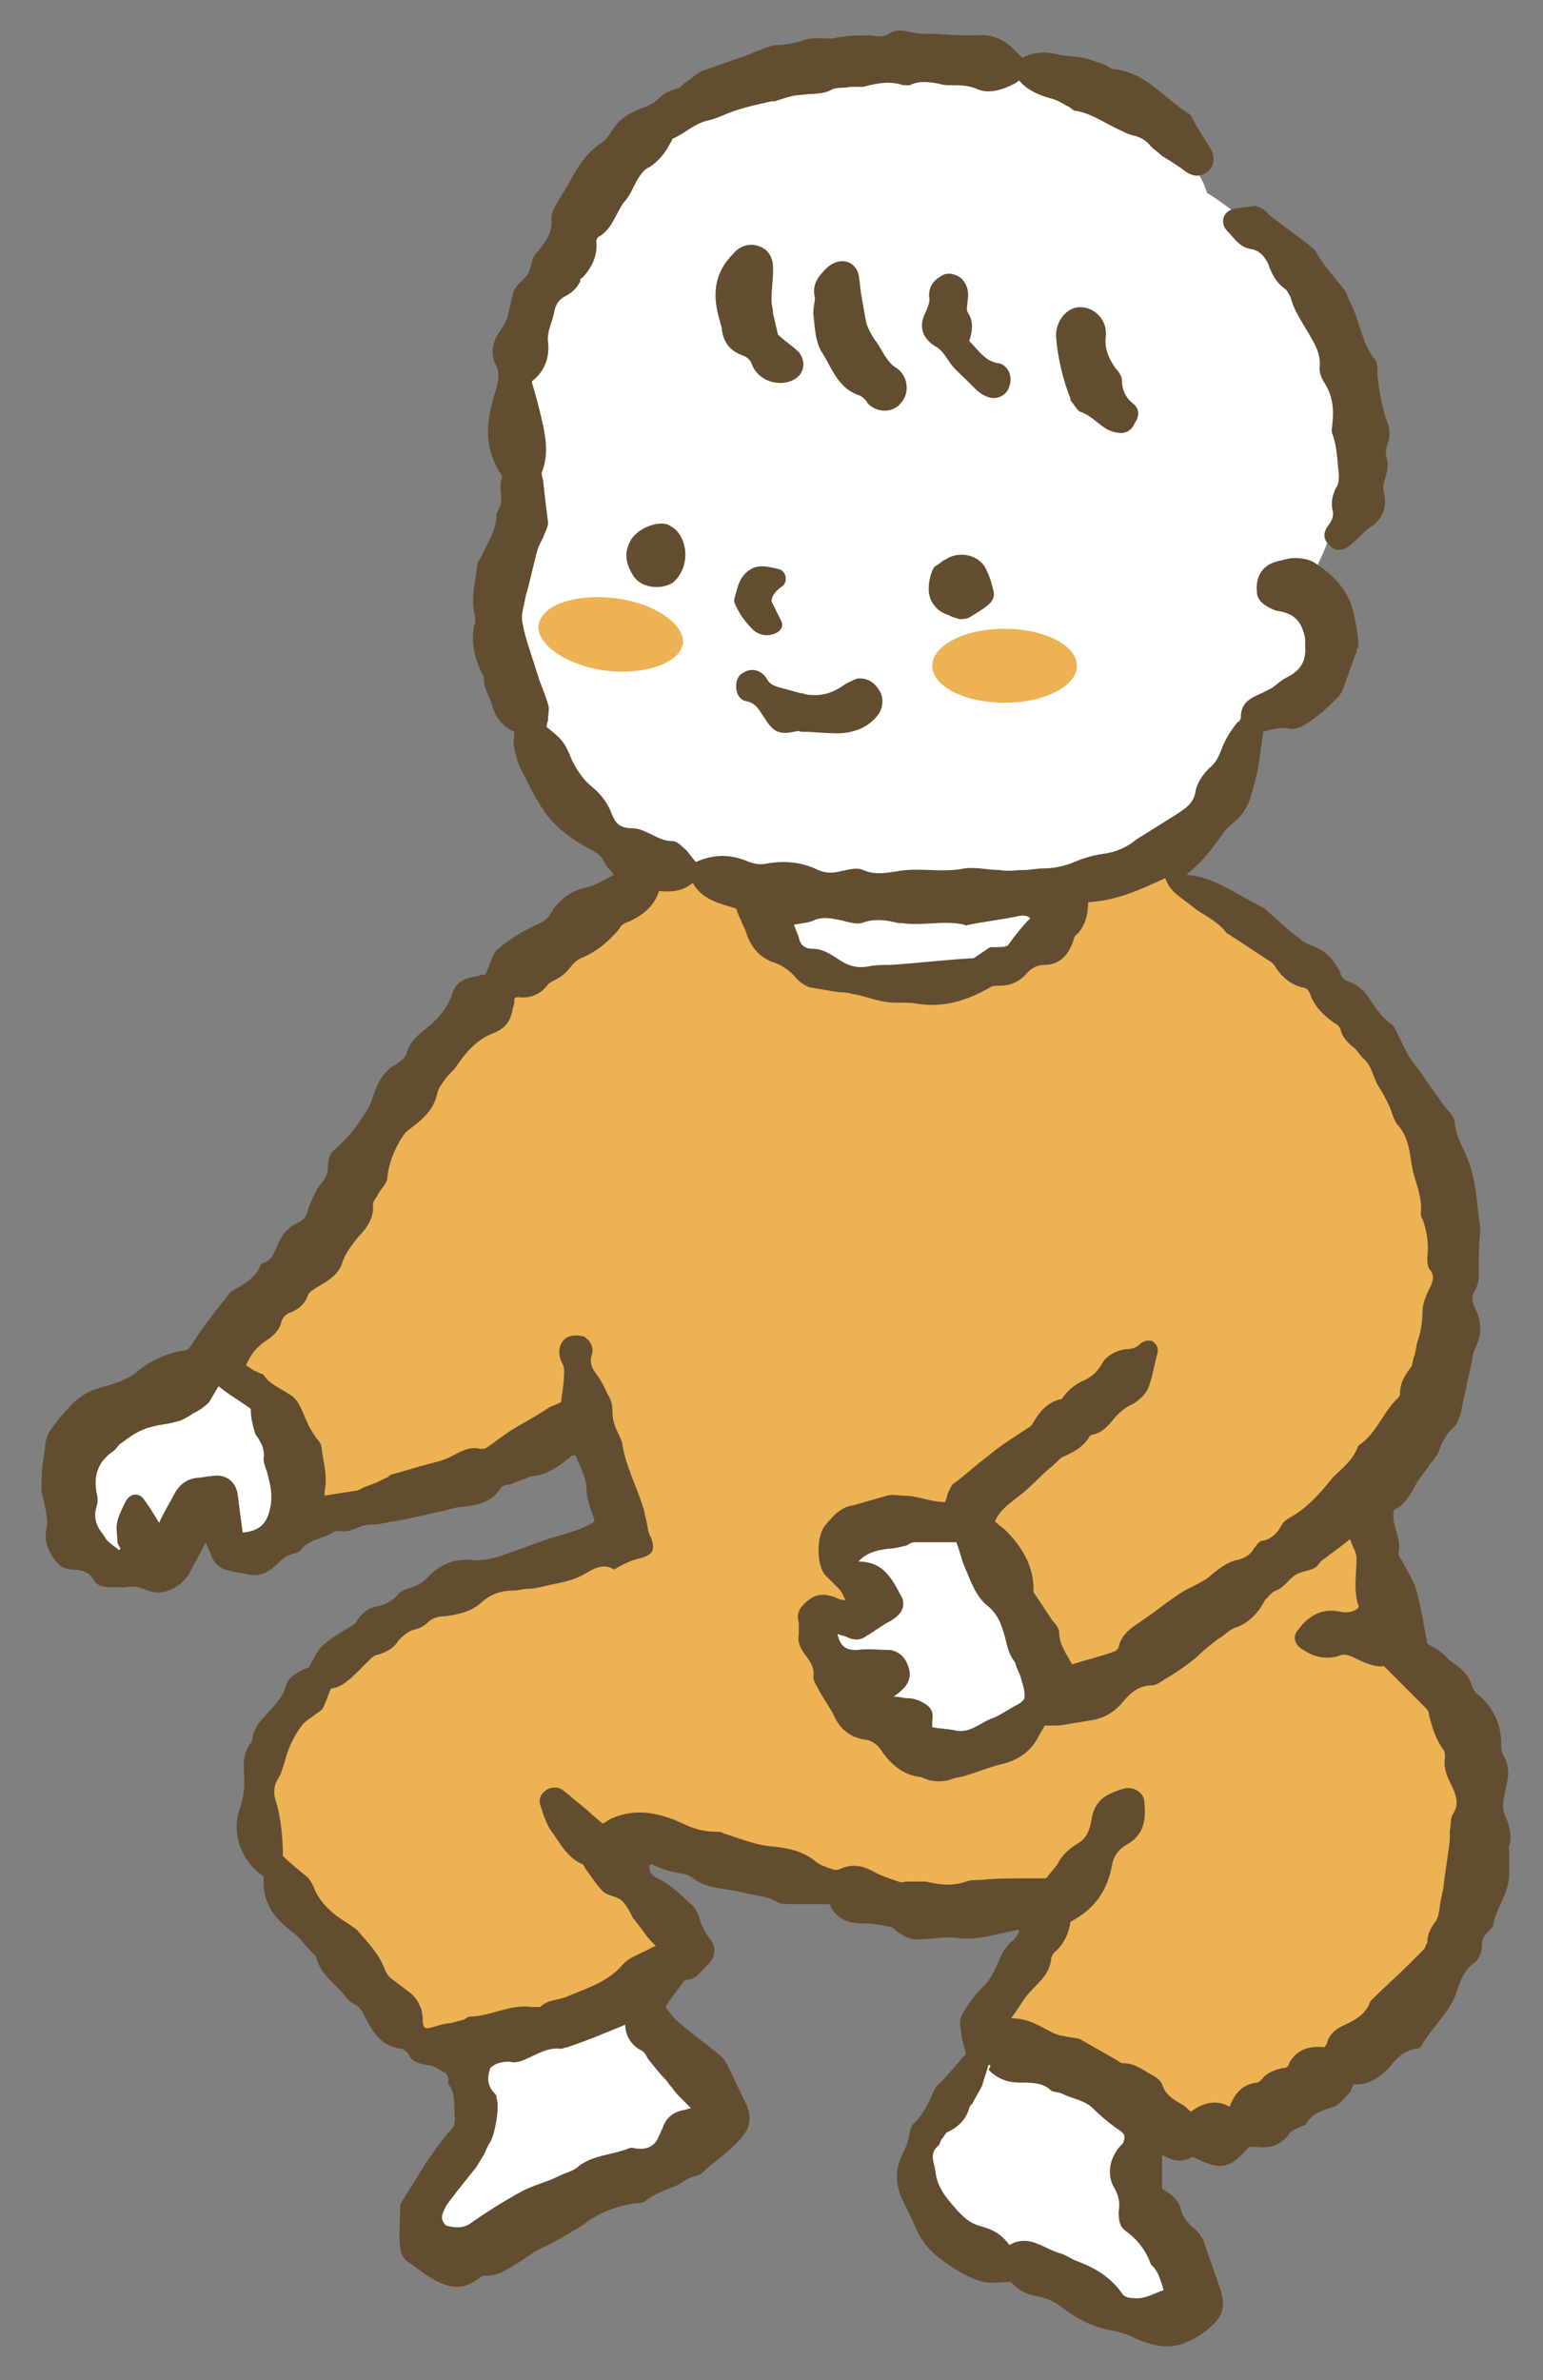 <?xml version="1.0" encoding="utf-8"?>
<!-- Generator: Adobe Illustrator 27.0.0, SVG Export Plug-In . SVG Version: 6.00 Build 0)  -->
<svg version="1.1" id="レイヤー_1" xmlns="http://www.w3.org/2000/svg" xmlns:xlink="http://www.w3.org/1999/xlink" x="0px"
	 y="0px" width="96px" height="148px" viewBox="0 0 96 148" style="enable-background:new 0 0 96 148;" xml:space="preserve">
<rect x="0" y="0" width="96" height="148" fill="#808080" stroke="none"/>
<style type="text/css">
	.st0{display:none;fill:#F4EE95;}
	.st1{fill:#FFFFFF;}
	.st2{fill:#634D30;}
	.st3{fill:#ECB254;}
</style>
<path class="st0" d="M-241.3-131.7c-45.7-33.9-22.1-85.4-22.1-132.2c0-61.7-8.9-118,32.4-144.7c47.2-30.4,119.4-16,200.3-16
	c59.8,0,162.3-9.7,216.8,7.8c86.4,27.7,52.1,110.3,51.8,170.7c-0.2,36.7,3.8,94.3-33.7,118.3c-47.5,30.3-125,13.6-214.5,15.2
	C-109.8-110.8-195.7-97.9-241.3-131.7z"/>
<g>
	<g>
		<path class="st1" d="M75.1,12c0,0,5.1,3,8.3,8.8c3.2,5.8-1.8,15.1-1.8,15.1s1,7.1-3.5,8.4c0,0,2.5,10-23.8,12.1
			c-26.3,2.1-21.8-25.3-21.8-25.3s-1.5-4.3,0.1-5.6c0,0-1.8-19.2,22.3-21.3C72.7,2.8,75.1,12,75.1,12z"/>
		<path class="st2" d="M73.8,54.4c1-0.8,1.7-1.7,2.3-2.6c0.2-0.3,0.5-0.5,0.7-0.7c0.5-0.4,0.8-0.9,1-1.5c0.2-0.7,0.4-1.4,0.5-2
			c0.1-0.7,0.2-1.4,0.3-2.1c0.4-0.1,0.9-0.3,1.6-0.2c0.3,0.1,0.8-0.1,1.1-0.3c0.6-0.4,1.2-0.9,1.7-1.4c0.2-0.2,0.4-0.4,0.5-0.6
			c0.3-0.8,0.6-1.7,0.9-2.5c0-0.1,0-0.2,0.1-0.2c0.1-0.5-0.3-2.6-0.6-3.1c-0.5-1-1.2-1.6-2.1-2.2c-0.3-0.2-0.8-0.3-1.2-0.3
			c-0.4,0-0.7,0.1-1.1,0.2c-0.9,0.2-1.4,0.9-1.3,1.9c0,0.5,0.4,0.8,0.8,1c0.2,0.1,0.4,0.2,0.6,0.2c1,0.2,1.4,0.7,1.6,1.7
			c0,0.1,0,0.3,0,0.4c0.1,1-0.3,1.6-1.1,2c-0.4,0.2-0.7,0.5-1,0.7c-0.2,0.1-0.4,0.2-0.6,0.3c-0.7,0.3-1.3,0.6-1.3,1.5
			c0,0.1-0.1,0.3-0.2,0.3c-0.4,0.5-0.8,1.1-1,1.7c-0.2,0.5-0.4,0.9-0.8,1.2c-0.4,0.4-0.7,0.9-0.8,1.3c-0.1,0.9-0.7,1.2-1.3,1.6
			c-0.8,0.5-1.6,1-2.4,1.5c-0.6,0.5-1.3,0.8-2.1,0.9c-0.7,0.1-1.3,0.3-2,0.6c-0.6,0.2-1.1,0.3-1.7,0.3c-0.4,0-0.8,0.1-1.2,0.1
			c-0.5,0-1,0.1-1.5,0c-0.7,0-1.5-0.2-2.2-0.1c-1.4,0.3-2.9-0.1-4.3,0.2c-0.7,0.1-1.3,0.2-2-0.1c-0.4-0.2-1,0-1.5,0.1
			c-0.5,0.1-0.8,0.1-1.3-0.1c-1-0.5-2.1-0.6-3.2-0.4c-0.4,0.1-0.8,0-1.1-0.1c-1.1-0.5-2.2-0.5-3.3,0c-0.3-0.3-0.5-0.7-0.8-0.9
			c-0.2-0.2-0.4-0.4-0.7-0.4c-0.9,0-1.6-0.8-2.5-0.8c-0.7,0-1-0.3-1.2-0.8c-0.3-0.8-0.7-1.3-1.3-1.8c-0.5-0.4-0.9-1-1.2-1.6
			c-0.5-1.2-0.6-1.3-1.6-2.1c0-0.2,0.1-0.3,0.1-0.5c0-0.3,0.1-0.6,0-0.9c-0.2-0.7-0.5-1.3-0.7-2c-0.3-1-0.7-2-0.9-3.1
			c-0.1-0.5,0.1-1,0.2-1.6c0.3-1,0.5-2.1,0.8-3.1c0.1-0.2,0.2-0.4,0.3-0.6c0.1-0.3,0.3-0.6,0.3-0.9c-0.1-0.8-0.2-1.6-0.3-2.5
			c0-0.2-0.1-0.4-0.1-0.6c0.4-1,0.3-1.9,0.1-2.9c-0.2-0.9-0.4-1.7-0.7-2.7c0,0,0,0,0-0.1c0.8-0.6,1.1-1.5,1-2.4
			c-0.1-0.7,0.3-1.3,0.4-2c0.1-0.4,0.3-0.7,0.7-0.9c0.4-0.2,0.7-0.5,0.9-0.9c0-0.1,0-0.2,0.1-0.2c0.6-0.6,1-1.4,0.9-2.3
			c0-0.1,0.1-0.3,0.2-0.3c0.8-0.5,1-1.4,1.5-2.1c0.4-0.4,0.6-1,0.9-1.5c0.2-0.3,0.4-0.6,0.7-0.7c0.6-0.4,1-0.9,1.3-1.5
			c0.1-0.1,0.1-0.3,0.2-0.3c0.7-0.3,1.3-0.9,2.1-1.1c0.5-0.1,0.9-0.3,1.4-0.5c0.8-0.3,1.7-0.5,2.6-0.7c0.1,0,0.2,0,0.2,0
			c0.6-0.2,1.2-0.4,1.7-0.4c0.6-0.1,1.2,0,1.8-0.3c0.3-0.2,0.8-0.1,1.2-0.2c0.3,0,0.5,0,0.8,0c0.8-0.2,1.6-0.4,2.5-0.1
			c0.1,0,0.3,0,0.4,0c0.6-0.3,1.2-0.2,1.8-0.1c0.3,0.1,0.5,0.1,0.8,0.1c0.5,0,1,0,1.5,0.2c0.6,0.3,1.3,0.2,2-0.1
			c0.2-0.1,0.5-0.2,0.7-0.4c0.5,0.6,1.2,0.9,1.9,1.1c0.5,0.1,0.9,0.4,1.3,0.6c0.1,0.1,0.2,0.2,0.4,0.2c1,0.2,1.8,0.8,2.7,1.2
			c0.2,0.1,0.4,0.2,0.7,0.3c0.5,0.1,0.9,0.3,1.2,0.7c0.2,0.2,0.5,0.4,0.7,0.6c0.5,0.3,1,0.6,1.5,1c0.5,0.3,0.9,0.3,1.3,0
			c0.4-0.3,0.5-0.8,0.3-1.3c-0.4-0.7-0.9-1.4-1.3-2.2c0,0,0,0-0.1-0.1c-1.6-1-2.7-2.6-4.7-2.8c-0.2,0-0.4-0.2-0.6-0.3
			c-0.4-0.1-0.8-0.3-1.3-0.4c-0.5-0.1-1-0.1-1.5-0.2c-0.8-0.2-1.5-0.2-2.3,0.2c-0.2-0.2-0.4-0.4-0.6-0.6c-0.6-0.6-1.4-0.9-2.3-0.8
			c-0.2,0-0.5,0-0.7,0c-0.7,0-1.5-0.1-2.2-0.1c-0.4,0-0.7,0-1.1-0.1c-0.5-0.1-0.9-0.2-1.4,0.1c-0.3,0.2-0.7,0.2-1.1,0.1
			c-0.6,0-1.3,0-1.9,0.1c-0.2,0-0.4,0.1-0.5,0.1c-0.6,0-1.2-0.1-1.8,0.1c-0.6,0.2-1.1,0.3-1.7,0.3c-0.3,0-0.7,0.2-1,0.3
			c-0.3,0.1-0.7,0.3-1,0.4c-0.9,0.3-1.7,0.6-2.6,0.9c-0.4,0.2-0.7,0.5-1,0.7c-0.2,0.1-0.3,0.3-0.5,0.4c-0.5,0.1-0.9,0.3-1.3,0.7
			c-0.2,0.2-0.6,0.4-0.9,0.5c-0.8,0.3-1.5,0.7-1.9,1.4c-0.2,0.3-0.4,0.6-0.7,0.8c-0.9,0.6-1.4,1.4-1.9,2.3c-0.3,0.6-0.7,1.1-1,1.7
			c-0.1,0.2-0.2,0.5-0.2,0.7c0.1,0.9-0.4,1.5-0.9,2.1c-0.4,0.4-0.3,1-0.6,1.4c-0.3,0.4-0.8,0.7-0.9,1.2c-0.1,0.4-0.2,0.9-0.3,1.3
			c-0.1,0.4-0.3,0.7-0.5,1c-0.5,0.7-0.6,1.5-0.2,2.2c0.2,0.5,0.1,0.8,0,1.3c-0.6,1.8-0.9,3.5,0.2,5.3c0.1,0.1,0.2,0.3,0.1,0.4
			c-0.2,0.6,0.2,1.3-0.2,1.9c0,0.1-0.1,0.2-0.1,0.2c0,1.1-0.6,1.9-1,2.8c-0.1,0.1-0.2,0.3-0.2,0.4c-0.1,1-0.4,2-0.2,3
			c0.1,0.3,0.1,0.6,0,0.8c-0.2,1,0,1.9,0.4,2.8c0.1,0.2,0.2,0.3,0.2,0.5c0,0.6,0.3,1,0.5,1.6c0.2,0.8,0.7,1.4,1.4,1.7
			c0,0.4-0.1,0.7,0,1c0.1,0.6,0.3,1.2,0.6,1.7c0.4,0.8,0.8,1.6,1.3,2.3c0.7,1,1.7,1.7,2.8,2.3c0.4,0.2,0.7,0.4,0.9,0.8
			c0.1,0.3,0.4,0.5,0.6,0.8c-0.6,0.3-1.2,0.7-1.8,0.8c-0.9,0.2-1.7,0.8-2.2,1.7c-0.2,0.3-0.4,0.4-0.8,0.6c-0.9,0.4-1.7,0.9-2.4,1.5
			c-0.4,0.3-0.5,1-0.8,1.6c-0.1,0-0.3,0-0.5,0.1c-0.8,0.1-1.4,0.4-1.6,1.2c-0.3,0.8-0.8,1.4-1.4,1.9c-0.6,0.5-1.2,0.9-1.4,1.7
			c-0.1,0.3-0.4,0.5-0.7,0.7c-0.9,0.5-1.2,1.4-1.5,2.3c-0.1,0.3-0.3,0.6-0.5,0.9c-0.5,0.8-1.1,1.5-1.8,2.1c-0.3,0.2-0.4,0.7-0.4,1.1
			c0,0.5-0.2,0.7-0.5,1.1c-0.3,0.4-0.5,0.9-0.7,1.4c-0.1,0.5-0.3,0.8-0.8,1c-0.6,0.3-1,0.9-1.2,1.5c-0.2,0.4-0.3,0.7-0.7,0.9
			c-0.1,0-0.3,0.1-0.3,0.2c-0.3,0.8-1.1,1.2-1.8,1.6c0,0-0.1,0.1-0.1,0.1c-0.8,1-1.6,2-2.3,3.1c-0.2,0.3-0.3,0.5-0.7,0.5
			c-1.1,0.2-2.1,0.7-2.9,1.4c-0.7,0.5-1.5,0.7-2.2,0.9c-0.7,0.2-1.2,0.5-1.7,1c-0.5,0.5-1,1.1-1.4,1.7c-0.2,0.3-0.3,0.7-0.3,1.1
			c-0.1,0.6-0.2,1.1-0.2,1.7c0,0.5-0.1,0.9,0.1,1.4C2.9,94.2,3,94.6,2.9,95c-0.2,0.8,0.1,1.5,0.6,2.1c0.2,0.3,0.6,0.5,1,0.5
			c0.5,0,1,0.1,1.3,0.6c0.2,0.4,0.6,0.5,1.1,0.5c0.3,0,0.6,0,0.9,0c0.5-0.1,0.9,0,1.4,0.2c0.9,0.4,2.1-0.2,2.6-1.1
			c0.3-0.6,0.6-1.1,1-1.9c0.1,0.3,0.2,0.5,0.3,0.7c0.2,0.7,0.7,1,1.3,1.1c0.3,0.1,0.7,0.1,1,0.2c0.8,0.2,1.4-0.2,1.9-0.7
			c0.3-0.3,0.6-0.5,1-0.6c0.1,0,0.3-0.1,0.4-0.2c0.5-0.7,1.4-0.7,2-1.1c0.1-0.1,0.3-0.1,0.4-0.1c0.5,0.1,0.9-0.1,1.4-0.3
			c0.3-0.1,0.6-0.1,0.9-0.1c0.2,0,0.4-0.1,0.6-0.1c0.3-0.1,0.7-0.1,1-0.2c0,0,0.1,0,0.1,0c0.9-0.2,1.8-0.4,2.7-0.6
			c0.3-0.1,0.7-0.2,1-0.2c0.9-0.1,1.8-0.3,2.3-1.1c0.1-0.2,0.4-0.3,0.7-0.3c0.4-0.2,0.8-0.3,1.2-0.5c0,0,0,0,0.1,0
			c1-0.1,1.8-0.7,2.5-1.3c0,0,0.1,0,0.2,0c0.3,0.7,0.7,1.4,0.7,2.2c0,0.6,0.3,1.2,0.5,1.9c-0.9,0.6-2,0.8-2.9,1.1
			c-0.9,0.3-1.9,0.7-2.8,1c-0.6,0.2-1.3,0.4-2,0.3c-1-0.1-2,0.3-2.7,1.1c-0.3,0.3-0.6,0.5-1,0.6c-0.3,0.1-0.6,0.2-0.8,0.4
			c-0.4,0.5-0.9,0.7-1.4,0.8c-0.5,0.1-0.9,0.4-1.2,0.9c-0.1,0.2-0.3,0.3-0.5,0.4c-0.6,0.4-1.2,0.7-1.7,1.2c-0.3,0.3-0.5,0.8-0.8,1.3
			c-0.1,0-0.3,0.1-0.5,0.2c-0.4,0.2-0.8,0.5-0.9,0.9c-0.2,0.8-0.8,1.3-1.3,1.9c-0.4,0.4-0.7,0.8-0.8,1.4c0,0.1,0,0.2-0.1,0.3
			c-0.6,0.7-0.4,1.6-0.4,2.4c0,0.6-0.1,1.2-0.3,1.7c-0.5,1.5,0.1,3.2,1.4,4.1c0,0,0.1,0.1,0.1,0.1c-0.1,1.4,0.5,2.4,1.5,3.2
			c0.2,0.2,0.4,0.3,0.6,0.5c0.3,0.3,0.6,0.7,0.9,1c0.1,0.1,0.3,0.2,0.3,0.4c0.3,1.1,1.3,1.6,1.9,2.5c0.1,0.1,0.2,0.2,0.4,0.3
			c0.4,0.2,0.5,0.4,0.7,0.8c0.5,1,1.1,1.9,2.3,2c0.1,0,0.3,0.2,0.4,0.3c0.2,0.5,0.6,0.6,1.1,0.7c0.4,0,0.7,0.2,1,0.4
			c0.3,0.1,0.4,0.3,0.4,0.6c0,0.1,0,0.2,0,0.2c0.5,0.6,0.3,1.4,0.4,2.1c0,0.3,0,0.5-0.3,0.8c-0.3,0.3-0.5,0.6-0.8,1
			c-0.2,0.3-0.5,0.7-0.7,1c-0.5,0.8-1,1.6-1.5,2.4c0,0.1-0.1,0.1-0.1,0.2c0,0.9-0.1,1.8,0,2.7c0,0.3,0.2,0.6,0.4,0.8
			c0.8,0.5,1.5,1.2,2.5,1.5c0.7,0.2,1.2,0.1,1.8-0.3c0.2-0.1,0.4-0.3,0.5-0.3c0.9,0.1,1.6-0.5,2.3-0.9c0.3-0.2,0.6-0.4,0.9-0.6
			c0.8-0.4,1.6-0.8,2.4-1.3c0.2-0.1,0.3-0.2,0.5-0.3c1-0.8,2.1-1.2,3.3-1.4c0.2,0,0.5,0,0.6-0.1c0.6-0.5,1.3-0.7,2-1
			c0.4-0.2,0.7-0.5,1.2-0.6c0.1,0,0.2-0.1,0.3-0.1c0.9-0.9,2-1.5,2.7-2.5c0.4-0.5,0.4-1.1,0.2-1.7c-0.4-0.8-0.8-1.7-1.2-2.5
			c-0.1-0.2-0.2-0.4-0.4-0.6c-0.8-0.7-1.7-1.3-2.5-2c-0.4-0.3-0.7-0.7-1-1.1c0.3-0.5,0.7-1,1-1.4c0.1-0.1,0.2-0.3,0.3-0.3
			c0.6,0,0.9-0.5,1.3-0.9c0.5-0.4,0.6-1.1,0.2-1.6c-0.3-0.4-0.6-0.9-0.7-1.4c-0.1-0.2-0.2-0.5-0.4-0.7c-0.7-0.6-1.3-1.3-2.2-1.7
			c-0.4-0.2-0.5-0.4-0.5-0.8c0.1,0,0.1-0.1,0.1-0.1c0.6,0.3,1.2,0.5,1.9,0.6c0.2,0,0.4,0.1,0.6,0.2c0.9,0.8,2.2,0.7,3.3,1
			c0.7,0.2,1.5,0.2,2.1,0.6c0.2,0.1,0.5,0.1,0.8,0.1c0.8,0,1.6,0,2.4,0c0.4,0.9,1.1,1.2,2.1,1.2c0.5,0,1.1,0.1,1.6,0.2
			c0.2,0,0.4,0.2,0.5,0.3c0.4,0.3,0.8,0.5,1.3,0.5c0.8,0,1.6-0.2,2.4-0.1c1.4,0.2,2.6-0.3,3.9-0.5c0,0.3-0.2,0.4-0.3,0.6
			c-0.4,0.3-0.7,0.7-0.9,1.2c-0.3,0.7-0.6,1.4-1.2,1.9c-0.4,0.4-0.8,1-1.1,1.5c-0.2,0.3-0.2,0.7-0.1,1.1c0,0.5,0.2,0.9,0.3,1.4
			c-0.6,0.7-1.1,1.3-1.7,1.9c-0.1,0.1-0.2,0.2-0.3,0.4c-0.3,0.7-0.6,1.4-1.2,2c-0.3,0.2-0.3,0.7-0.4,1.1c-0.2,0.7-0.7,1.3-0.7,2.2
			c0,0.5,0.1,0.9,0.3,1.4c0.3,0.6,0.6,1.2,0.9,1.9c0.3,0.7,0.8,1.3,1.3,1.7c0.9,0.7,1.8,1.3,2.9,1.6c0.5,0.1,1.1,0,1.7,0
			c0.4,0.5,1,0.8,1.7,0.9c0.5,0.1,1,0.3,1.5,0.7c0.9,0.7,1.9,1.2,3,1.4c0.5,0.1,0.9,0.2,1.3,0.4c0.9,0.4,1.9,0.8,3,0.5
			c0.9-0.3,1.7-0.8,2.3-1.5c0.6-0.7,0.4-1.5,0.1-2.3c-0.3-0.9-0.6-1.7-0.9-2.6c-0.1-0.3-0.4-0.7-0.7-0.9c-0.3-0.3-0.6-0.6-0.7-1
			c-0.1-0.7-0.7-1.1-1.2-1.4c0-0.7,0-1.3,0-2.1c0.7,0.4,1.3,0.5,1.9,0.1c1.7,0.9,2.3,0.8,3.5-0.6c0.2,0,0.3,0,0.5,0
			c0.8,0.1,1.5-0.1,2-0.8c0.1-0.2,0.4-0.3,0.6-0.4c0.2-0.1,0.4-0.1,0.5-0.3c0.4-0.6,1-0.8,1.7-1c0.3-0.1,0.6-0.5,0.9-0.8
			c0.2-0.2,0.2-0.4,0.3-0.6c0.9,0.1,1.6-0.4,2.2-1c0.4-0.5,0.9-1.1,1.7-1.2c0.2,0,0.4-0.2,0.4-0.3c0.6-1,1.5-1.8,2-2.9
			c0.3-0.8,0.5-1.7,1.3-2.2c0.2-0.2,0.4-0.6,0.4-1c0-0.4,0.1-0.6,0.4-0.9c0.1-0.1,0.3-0.3,0.3-0.4c0.2-1.1,1-2,1-3.2
			c0-0.5,0-0.9,0-1.4c0-0.1-0.1-0.2,0-0.3c0.2-0.7,0-1.3-0.3-2c-0.2-0.5,0-1.1,0.1-1.7c0.2-0.7,0.2-1.4-0.2-2
			c-0.1-0.2-0.1-0.5-0.1-0.7c0-1.2-0.5-2.2-1.4-3c-0.2-0.1-0.3-0.3-0.4-0.5c-0.2-0.7-0.6-1.1-1.2-1.5c-0.3-0.2-0.5-0.5-0.8-0.7
			c-0.2-0.2-0.5-0.3-0.8-0.5c-0.2-1.1-0.4-2.3-0.7-3.4c-0.2-0.6-0.6-1.2-0.9-1.8c-0.1-0.1-0.2-0.3-0.2-0.4c0.2-0.7-0.2-1.4-0.3-2.1
			c0-0.3-0.1-0.6,0.2-0.7c0.5-0.3,0.8-0.8,1.1-1.3c0.2-0.5,0.7-1,1-1.5c0.2-0.2,0.4-0.5,0.5-0.7c0.2-0.6,0.5-1.2,1-1.6
			c0.2-0.2,0.3-0.6,0.4-0.9c0.1-0.5,0.2-1,0.3-1.4c0.1-0.6,0.3-1.3,0.4-1.9c0-0.2,0.1-0.5,0.2-0.7c0.4-0.8,0.4-1.6,0-2.4
			c-0.2-0.4-0.3-0.8,0-1.2c0.1-0.2,0.2-0.5,0.2-0.8c0-1,0-1.9,0.1-2.9c0-0.1,0-0.1,0-0.2c-0.2-1.1-0.2-2.2-0.5-3.3
			c-0.2-1.1-1-2.1-1.1-3.2c0-0.4-0.4-0.7-0.7-1.1c-0.4-0.6-0.8-1.1-1.2-1.7c-0.3-0.5-0.7-0.9-1-1.4c-0.2-0.4-0.4-0.8-0.6-1.2
			c-0.1-0.2-0.2-0.5-0.4-0.7c-0.6-0.4-1-1-1.4-1.6c-0.3-0.5-0.8-0.9-1.4-1.1c-0.2-0.1-0.4-0.3-0.4-0.5c-0.4-0.8-0.9-1.4-1.8-1.7
			c-0.2-0.1-0.5-0.2-0.7-0.4c-0.7-0.5-1.3-1.1-2-1.7c-0.1-0.1-0.2-0.2-0.2-0.2C76.7,55.5,75.5,54.5,73.8,54.4z"/>
		<path class="st2" d="M78.1,12.8c-0.6,0.1-1,0.1-1.4,0.2c-0.6,0.2-0.8,0.8-0.4,1.3c0.5,0.5,0.8,1.1,1.6,1.2c0.5,0.1,0.8,0.5,1,0.9
			c0.2,0.6,0.5,1.2,1.1,1.6c0.1,0.1,0.2,0.3,0.3,0.5c0.2,0.8,0.7,1.5,1.1,2.2c0.4,0.7,0.8,1.3,0.7,2.2c0,0.3,0.1,0.6,0.3,0.9
			c0.5,0.8,0.6,1.6,0.5,2.5c0,0.2-0.1,0.5,0,0.7c0.3,0.8,0.3,1.7,0.4,2.5c0,0.3,0,0.5-0.1,0.7c-0.3,0.5-0.4,1-0.3,1.5
			c0.1,0.3,0,0.6-0.2,0.9c-0.4,0.5-0.4,0.9,0,1.3c0.4,0.4,0.8,0.4,1.3,0c0.5-0.4,0.9-0.9,1.5-1.3c0.6-0.5,0.8-1.2,0.6-2
			c-0.1-0.3,0-0.6,0.1-0.9c0.1-0.4,0.2-0.8,0.1-1.1c-0.1-0.3-0.1-0.6,0-0.9c0.2-0.5,0.2-1,0-1.5c-0.2-0.5-0.3-1-0.4-1.5
			c-0.1-0.5-0.2-1.1-0.2-1.6c0-0.3,0-0.6-0.2-0.8c-0.8-1-0.9-2.4-1.5-3.5c-0.1-0.2-0.2-0.5-0.3-0.7c-0.6-0.8-1.3-1.5-1.8-2.4
			c-0.1-0.2-0.3-0.3-0.5-0.5c-0.8-0.6-1.6-1.2-2.4-1.8C78.7,13,78.4,12.9,78.1,12.8z"/>
		<path class="st2" d="M50.7,18.5c0,0.3-0.1,0.6-0.1,1c0.1,0.8,0.1,1.8,0.6,2.5c0.6,1,1,2.2,2.3,2.6c0.2,0.1,0.4,0.3,0.5,0.5
			c0.6,0.6,1.6,0.6,2.1-0.1c0.5-0.6,0.4-1.6-0.3-2.1c-0.7-0.4-0.9-1.2-1.4-1.8c-0.2-0.3-0.4-0.7-0.5-1c-0.1-0.5-0.2-1.1-0.3-1.7
			c-0.1-0.5-0.1-1-0.2-1.4c-0.3-0.9-1.3-1-2-0.3C50.9,17.2,50.5,17.7,50.7,18.5z"/>
		<path class="st2" d="M48.4,20.8c-0.1-0.4-0.2-0.9-0.3-1.3c0-0.3-0.1-0.5-0.1-0.8c0-0.7,0.1-1.3,0.1-2c0-0.7-0.3-1.2-0.9-1.4
			c-0.6-0.2-1.2,0-1.6,0.5c-1.2,1.2-1.3,2.6-0.8,4.2c0,0.1,0.1,0.3,0.1,0.4c0.1,0.9,0.5,1.4,1.3,1.7c0.3,0.1,0.5,0.3,0.6,0.6
			c0.4,1,1.7,1.4,2.6,0.9c0.6-0.3,0.8-1.1,0.3-1.7C49.3,21.5,48.8,21.2,48.4,20.8z"/>
		<path class="st2" d="M65.7,20.9c0.1,1.3,0.4,2.6,0.9,3.9c0,0,0,0.1,0,0.1c0.2,0.2,0.4,0.6,0.6,0.7c0.9,0.3,1.4,1.2,2.3,1.3
			c0.5,0.1,0.9-0.1,1.1-0.6c0.3-0.4,0.3-0.9-0.1-1.2c-0.5-0.4-0.7-0.9-0.7-1.5c0-0.2-0.2-0.5-0.4-0.7c-0.4-0.6-0.7-1.2-0.6-2
			c0.1-1-0.7-1.8-1.6-1.8C66.4,19.1,65.7,19.9,65.7,20.9z"/>
		<path class="st2" d="M53.3,42.2c-0.2,0.1-0.5,0.2-0.8,0.4c-0.7,0.5-1.4,0.7-2.2,0.6c-0.2,0-0.3-0.1-0.5-0.1
			c-0.4-0.1-0.7-0.2-1.1-0.3c-0.4-0.1-0.8-0.2-1-0.6c-0.3-0.5-0.9-0.7-1.4-0.4c-0.4,0.2-0.5,0.5-0.5,0.9c0,0.4,0.2,0.8,0.6,0.9
			c0.7,0.1,0.9,0.7,1.2,1.1c0.5,0.8,0.9,1,1.8,0.8c0.1,0,0.3-0.1,0.4,0c0.8,0,1.5,0.1,2.3,0.1c0.9,0,1.8-0.3,2.4-1
			c0.4-0.4,0.5-1,0.3-1.5C54.5,42.5,54,42.1,53.3,42.2z"/>
		<path class="st2" d="M60.3,21.2c0.2-0.6,0.3-1.2-0.1-1.8c-0.1-0.2,0-0.4,0-0.7c0.1-0.5,0-1-0.4-1.4c-0.4-0.3-0.9-0.4-1.3-0.1
			c-0.5,0.3-0.7,0.7-0.7,1.2c0.1,0.4-0.1,0.7-0.2,1c-0.5,0.9-0.2,1.7,0.7,2.2c0.3,0.2,0.5,0.5,0.7,0.8c0.3,0.5,0.8,0.9,1.2,1.3
			c0.2,0.2,0.3,0.3,0.5,0.5c0.2,0.2,0.5,0.4,0.8,0.5c0.6,0.2,1.2-0.2,1.3-0.7c0.2-0.5,0-1.2-0.6-1.4C61.3,22.5,60.9,21.8,60.3,21.2z
			"/>
		<path class="st2" d="M59.7,38.5c0.1,0,0.4,0,0.6-0.1c0.5-0.3,1-0.6,1.3-0.9c0.2-0.2,0.3-0.5,0.2-0.8c-0.1-0.4-0.2-0.8-0.4-1.2
			c-0.4-1-1.7-1.3-2.6-0.7c-0.2,0.1-0.4,0.3-0.6,0.4c-0.2,0.1-0.5,1-0.4,1.7c0.1,0.7,0.7,1.2,1.1,1.3C59.3,38.4,59.4,38.4,59.7,38.5
			z"/>
		<path class="st2" d="M48,37.4c0-0.3,0.2-0.6,0.6-0.9c0.4-0.2,0.4-0.9-0.1-1.1c-0.5-0.1-1-0.3-1.6-0.1c-0.9,0.4-1,1.2-1.2,1.9
			c-0.1,0.2,0.1,0.5,0.2,0.7c0.2,0.4,0.5,0.8,0.8,1.1c0.4,0.5,1,0.6,1.5,0.4c0.3-0.1,0.6-0.4,0.4-0.8C48.5,38.4,48.3,38,48,37.4z"/>
		<path class="st2" d="M41.9,36.2c0.9-0.8,1-2.3,0.2-3.2c-0.2-0.2-0.4-0.3-0.6-0.4c-0.7-0.2-1.8,0.3-2.2,0.9
			c-0.5,0.8-0.4,1.5,0.1,2.3C39.9,36.6,41.2,36.7,41.9,36.2z"/>
		<path class="st3" d="M15.3,84.9c0.2,0.1,0.4,0.3,0.7,0.4c0.1,0.1,0.3,0.1,0.4,0.2c0.4,0.6,1,0.8,1.6,1.2c0.6,0.3,0.8,1.1,1.1,1.7
			c0.1,0.3,0.3,0.6,0.5,0.9c0.1,0.2,0.4,0.4,0.4,0.7c0.1,0.9,0.4,1.7,0.2,2.7c0,0.1,0,0.2,0,0.3c0.6-0.1,1.3-0.2,1.9-0.3
			c0.2,0,0.3-0.1,0.5-0.2c0.3-0.1,0.5-0.2,0.8-0.3c0.2-0.1,0.4-0.2,0.6-0.3c0.1,0,0.2-0.1,0.3-0.2c0.8-0.2,1.7-0.5,2.5-0.7
			c0.4-0.1,0.8-0.2,1.2-0.4c0.6-0.3,1.2-0.7,1.9-0.5c0.1,0,0.3,0,0.4-0.1c0.6-0.4,1.2-0.9,1.9-1.3c0.7-0.4,1.4-0.8,2-1.2
			c0.2-0.1,0.5-0.2,0.7-0.3c0.1-0.7,0.2-1.3,0.2-2c0-0.2-0.1-0.4-0.2-0.6c-0.2-0.5-0.1-1,0.2-1.3c0.3-0.3,0.8-0.3,1.2-0.2
			c0.4,0.2,0.7,0.7,0.5,1.2c-0.1,0.4,0,0.7,0.2,1c0.3,0.4,0.6,0.9,0.8,1.4c0.2,0.3,0.3,0.6,0.3,1c0,0.5,0.1,0.9,0.3,1.3
			c0.1,0.2,0.2,0.4,0.3,0.7c0.2,1.4,0.9,2.7,1.3,4c0.1,0.2,0.1,0.5,0.2,0.8c0.1,0.4,0.1,0.8,0.3,1.1c0.3,0.8,0.1,1.1-0.7,1.3
			c-0.5,0.1-1.1,0.4-1.6,0.7c-0.6-0.4-1.2-0.1-1.7,0.2c-0.8,0.5-1.6,0.6-2.5,0.8c-0.4,0.1-0.8,0.2-1.2,0.2c-0.3,0-0.5,0.1-0.8,0.1
			c-0.8,0-1.4,0.2-2,0.7c-0.6,0.6-1.5,0.8-2.3,0.9c-0.4,0-0.8,0.1-1.1,0.4c-0.2,0.2-0.4,0.3-0.7,0.4c-0.5,0.1-0.8,0.4-1.1,0.7
			c-0.3,0.5-0.7,0.7-1.3,0.9c-0.2,0-0.4,0.2-0.6,0.4c-0.2,0.2-0.4,0.4-0.6,0.6c-0.5,0.5-1,1-1.7,1.1c-0.2,0.4-0.3,0.8-0.5,1.2
			c-0.1,0.2-0.4,0.3-0.6,0.5c-0.3,0.2-0.6,0.4-0.8,0.7c-0.5,0.7-0.8,1.4-1,2.2c-0.1,0.3-0.2,0.7-0.4,1c-0.3,0.5-0.3,1-0.1,1.5
			c0.3,1.1,0.4,2.3,0.4,3.3c0.5,0.5,1,0.9,1.5,1.3c0.2,0.2,0.3,0.4,0.4,0.6c0.4,1.1,1.3,1.8,2.3,2.4c0.1,0.1,0.3,0.2,0.4,0.3
			c0.7,0.8,1.4,1.5,1.8,2.6c0.1,0.2,0.2,0.3,0.3,0.4c0.4,0.3,0.8,0.6,1.2,0.9c0.5,0.4,0.8,1,0.8,1.7c0,0.6,0.2,0.6,0.8,0.4
			c0.3-0.1,0.7-0.2,1-0.2c0.2-0.1,0.4-0.1,0.7-0.2c0.1,0,0.3-0.2,0.4-0.2c1.3,0,2.5-0.8,3.9-0.6c0.2,0,0.4,0,0.5,0
			c0.5-0.5,1.2-0.4,1.8-0.7c1.2-0.5,2.5-0.9,3.4-2c0.4-0.4,1-0.6,1.6-0.9c0.1-0.1,0.2-0.1,0.4-0.2c-0.3-0.3-0.5-0.5-0.7-0.8
			c-0.2-0.3-0.4-0.5-0.6-0.8c0,0-0.1-0.1-0.1-0.1c-0.2-0.4-0.4-0.8-0.7-1.1c-0.3-0.3-0.9-0.3-1.2-0.6c-0.4-0.4-0.7-0.9-1-1.3
			c-0.1-0.1-0.2-0.4-0.3-0.4c-0.9-0.4-1.3-1.2-1.8-1.9c-0.4-0.5-0.6-1.2-0.8-1.8c-0.1-0.4,0.1-0.7,0.4-0.9c0.3-0.2,0.7-0.2,1,0
			c0.4,0.3,0.7,0.6,1.1,0.9c0.5,0.4,0.9,0.8,1.4,1.2c0.2-0.1,0.3-0.2,0.5-0.3c1.5-0.7,3-0.4,4.5,0.3c0.6,0.3,1.3,0.5,2,0.5
			c0.2,0,0.4,0,0.5,0.1c1,0.3,1.9,0.7,2.9,0.8c1.1,0.1,2.1,0.3,2.9,1c0.3,0.2,0.6,0.3,0.9,0.4c0.2,0.1,0.4,0.1,0.6,0
			c0.7-0.3,1.3-0.2,1.9,0.1c0.5,0.3,1.1,0.5,1.7,0.7c0.2,0.1,0.4,0,0.5,0c0.4,0,0.8,0,1.2,0c0.8,0.2,1.7,0.3,2.5,0
			c0.3-0.1,0.6-0.1,0.9-0.1c0.9-0.1,1.9-0.1,2.8-0.1c0.4,0,0.8,0,1.3,0c0.2-0.3,0.5-0.6,0.7-0.9c0.3-0.6,0.8-1,1.3-1.3
			c0.5-0.3,0.7-0.8,0.8-1.4c0.2-1.4,1.1-1.7,2.1-2c0.6-0.1,1.2,0.3,1.2,0.9c0.1,1,0,2-1.1,2.6c-0.5,0.3-0.8,0.7-0.9,1.2
			c-0.3,1.7-1.1,2.8-2.6,3.6c-0.1,0.7-0.4,1.4-1,1.9c-0.1,0.1-0.2,0.3-0.2,0.4c-0.1,1.1-1,1.6-1.6,2.4c-0.3,0.4-0.5,0.8-0.9,1.3
			c1.1,0,1.8,0.5,2.6,0.9c0.2,0.1,0.5,0.2,0.7,0.2c0.3,0.1,0.7,0.1,1,0.2c0.7,0.4,1.4,0.8,2.1,1.2c0.2,0.1,0.4,0.3,0.6,0.3
			c0.8,0,1.3,0.5,1.9,0.8c0.2,0.1,0.4,0.3,0.5,0.5c0.2,0.7,0.8,1,1.3,1.3c0.2,0.1,0.3,0.3,0.5,0.4c0.7-0.5,1.5-0.8,2.4-0.3
			c0.3-0.8,0.8-1.4,1.7-1.5c0.1,0,0.2-0.1,0.3-0.2c0.3-0.4,0.8-0.6,1.3-0.7c0.2,0,0.4-0.1,0.4-0.3c0.5-0.9,1.3-1.1,2.2-1
			c0.1-0.1,0.2-0.3,0.2-0.4c0.2-0.5,0.6-0.8,1.1-1c0.6-0.3,1.2-0.6,1.5-1.3c0-0.1,0.1-0.2,0.2-0.3c0.7-0.7,1.5-1.4,2.2-2.1
			c0.3-0.3,0.7-0.7,1-1c0.1-0.1,0.1-0.3,0.2-0.4c0-0.5,0.2-0.9,0.5-1.3c0.1-0.1,0.2-0.4,0.2-0.5c0.1-0.4,0.1-0.8,0.2-1.1
			c0-0.2,0.1-0.3,0.1-0.5c0.1-1,0.3-2,0.4-3c0-0.2,0-0.4,0-0.6c0.1-0.3,0-0.7,0.2-1c0.4-0.6,0.2-1.2-0.1-1.8
			c-0.3-0.6-0.5-1.1-0.4-1.7c0-0.2,0-0.4-0.1-0.5c-0.5-0.7-0.7-1.4-0.9-2.2c0-0.2-0.1-0.3-0.3-0.5c-0.8-0.8-1.6-1.6-2.5-2.5
			c-0.5,0.1-1.2-0.2-1.8-0.5c-0.4-0.2-0.7-0.3-1.1-0.1c-0.8,0.2-1.5,0-2.1-0.4c-0.6-0.3-0.7-0.9-0.3-1.3c0.6-0.8,1.4-1.3,2.5-1.1
			c0.4,0.1,0.8,0.1,1.2-0.2c0-0.1,0.1-0.2,0-0.2c-0.3-1-0.1-1.9-0.1-2.9c0-0.4-0.3-0.8-0.4-1.2c-0.6,0.5-1.2,0.9-1.7,1.3
			c-0.2,0.1-0.3,0.4-0.5,0.5c-0.4,0.2-0.9,0.2-1.3,0.5c-0.4,0.3-0.6,0.7-1.1,0.9c-0.3,0.1-0.5,0.4-0.7,0.6c-0.4,0.8-1,1.4-1.8,1.7
			c-0.4,0.1-0.7,0.5-1.1,0.7c-0.5,0.4-0.9,0.7-1.3,1.1c-0.6,0.5-1.3,1-2,1.4c-0.3,0.2-0.6,0.4-0.8,0.4c-0.9,0-1.4,0.5-1.9,1.1
			c-0.6,0.7-1.3,1-2.1,1.1c-0.6,0.1-1.2,0.2-1.8,0.3c-0.3,0-0.6,0-0.9,0c-0.1,0.2-0.3,0.5-0.4,0.7c-0.5,1-1.4,1.5-2.3,1.7
			c-0.8,0.2-1.5,0.5-2.2,0.7c-0.2,0.1-0.5,0.1-0.8,0.2c-0.5,0.2-1,0.2-1.5,0.1c-0.2-0.1-0.3-0.1-0.5-0.2c-1.1-0.1-1.9-0.8-2.5-1.7
			c-0.2-0.3-0.5-0.5-0.8-0.6c-1-0.1-1.7-0.6-2.1-1.5c-0.3-0.6-0.7-1.1-1-1.7c-0.1-0.2-0.3-0.5-0.3-0.7c0.1-0.6-0.2-1-0.5-1.4
			c-0.3-0.4-0.5-0.8-0.4-1.3c0-0.2,0-0.5,0-0.7c-0.2-0.6,0.1-1,0.6-1.4c0.5-0.4,1-0.4,1.6-0.2c0.2,0.1,0.4,0.2,0.7,0.2
			c-0.1-0.2-0.2-0.5-0.4-0.7c-0.2-0.2-0.4-0.4-0.6-0.6c-0.1-0.1-0.2-0.2-0.3-0.3c-0.5-0.7-0.5-2.3,0-3c0.5-0.6,1-1.2,1.8-1.3
			c0.7-0.2,1.4-0.4,2.1-0.6c0.3-0.1,0.7,0,1,0c0.4,0,0.9,0.1,1.3,0.2c0.4,0.1,0.8,0.2,1.3,0.2c0.1-0.2,0.1-0.4,0.2-0.6
			c0.1-0.2,0.2-0.5,0.4-0.6c0.7-0.5,1.3-1.1,2-1.6c0.8-0.7,1.8-1.3,2.7-1.9c0,0,0.1-0.1,0.1-0.1c0.4-0.7,0.9-1.4,1.8-1.6
			c0.1,0,0.1-0.1,0.2-0.2c0.3-0.4,0.7-0.7,1.1-0.9c0.5-0.2,0.9-0.5,1.2-1c0.3-0.6,0.9-0.9,1.5-1c0.4,0,0.7-0.1,0.9-0.3
			c0.2-0.2,0.5-0.3,0.8-0.2c0.3,0.2,0.4,0.5,0.3,0.8c-0.2,0.7-0.3,1.5-0.6,2.2c-0.2,0.4-0.6,0.7-0.9,0.9c-0.5,0.2-0.8,0.5-1.1,0.8
			c-0.4,0.5-0.8,1-1.4,1.1c-0.1,0-0.2,0.1-0.2,0.1c-0.4,0.7-1,1-1.7,1.3c-0.3,0.2-0.5,0.5-0.8,0.7c-0.7,0.6-1.3,1.3-2,1.8
			c-0.5,0.4-1.1,0.8-1.4,1.5c0.2,0.2,0.5,0.4,0.7,0.6c1,1,1.7,2.2,1.7,3.6c0,0.1,0,0.2,0,0.2c0.4,0.6,0.8,1.2,1.2,1.8
			c0.2,0.2,0.4,0.5,0.4,0.7c0,0.8,0.5,1.4,0.8,2c0.9-0.3,1.8-0.5,2.6-0.8c0.1,0,0.3-0.2,0.3-0.3c0.2-0.9,1-1.3,1.7-1.8
			c0.6-0.4,1.2-0.9,1.8-1.3c0.4-0.3,0.8-0.5,1.2-0.7c0.4-0.2,0.8-0.4,1.1-0.7c0.5-0.4,1-0.8,1.6-0.9c0.4-0.1,0.8-0.3,1-0.7
			c0.2-0.2,0.3-0.5,0.6-0.5c0.5-0.1,0.9-0.5,1.1-0.9c0.1-0.2,0.3-0.4,0.5-0.5c1.1-0.6,1.9-1.5,2.7-2.5c0.6-0.6,1.3-1.1,1.6-2
			c1.1-0.7,1.5-2,2.4-2.9c0.1-0.1,0.2-0.2,0.2-0.3c0-0.7,0.3-1.2,0.7-1.7c0.1-0.2,0.1-0.5,0.2-0.7c0.1-0.3,0.1-0.6,0.2-0.9
			c0.2-0.6,0.3-1.2,0.3-1.8c0-0.5,0.2-1,0.4-1.4c0.2-0.4,0.4-0.8,0.1-1.2c-0.2-0.2-0.2-0.6-0.2-0.8c0.1-0.8,0-1.6-0.3-2.4
			c-0.1-0.1-0.1-0.3-0.1-0.4c0.1-0.9-0.3-1.8-0.5-2.6c-0.2-1-0.2-2-0.9-2.8c-0.3-0.3-0.4-0.9-0.6-1.3c-0.2-0.4-0.4-0.8-0.6-1.1
			c-0.4-0.6-0.4-1.3-1-1.8c-0.2-0.2-0.3-0.4-0.5-0.6c-0.4-0.3-0.8-0.7-0.9-1.2c-0.1-0.2-0.2-0.3-0.4-0.4c-0.7-0.5-1.2-1-1.5-1.8
			c-0.1-0.3-0.3-0.4-0.5-0.4c-0.7-0.2-1.2-0.6-1.6-1.2c-0.1-0.2-0.3-0.4-0.5-0.5c-0.8-0.5-1.5-1-2.3-1.5c-0.1-0.1-0.2-0.1-0.3-0.2
			c-0.6-0.8-1.5-1.1-2.2-1.7c-0.6-0.5-1.3-0.8-1.6-1.7c-1.5,0.7-3,1.4-4.8,1.5c0,0.8-0.2,1.5-0.7,2c-0.2,0.1-0.2,0.4-0.3,0.6
			c-0.3,0.8-0.9,1.3-1.7,1.3c-0.5,0-0.8,0.2-1.1,0.5c-0.5,0.6-1.1,0.8-1.8,0.8c-0.2,0-0.4,0-0.5,0.1c-1.4,0.8-2.9,1.3-4.6,1
			c-0.6-0.1-1.3,0-1.9-0.1c-0.7-0.1-1.4-0.4-2.1-0.5c-0.3-0.1-0.6-0.1-0.8-0.1c-0.6-0.1-1.2-0.2-1.8-0.3c-0.3-0.1-0.6-0.3-0.8-0.5
			c-0.4-0.5-0.9-0.9-1.6-1.1c-0.7-0.3-1.2-0.8-1.5-1.6c-0.2-0.6-0.5-1.1-0.7-1.7c-0.9-0.3-2.1-0.5-2.7-1.6c-0.6,0.5-1.3,0.6-2.1,0.5
			c-0.3,1-1.1,1.6-2.1,2c-0.2,0.1-0.3,0.2-0.4,0.4c-0.7,0.8-1.4,1.4-2.4,1.8c-0.2,0.1-0.4,0.3-0.5,0.4c-0.3,0.4-0.6,0.7-1,0.9
			c-0.2,0.1-0.4,0.2-0.5,0.3c-0.5,0.7-1.2,0.9-1.9,0.8c0,0-0.1,0-0.2,0.1c0,0.2,0,0.4-0.1,0.6c-0.1,0.7-0.4,1.2-1.1,1.5
			c-1.1,0.4-1.8,1.2-2.4,2.1c-0.2,0.3-0.5,0.5-0.7,0.8c-0.2,0.3-0.4,0.5-0.5,0.9c-0.2,1-0.9,1.6-1.7,2.2c-0.3,0.2-0.4,0.4-0.6,0.7
			c-0.4,0.7-0.7,1.4-0.8,2.3c0,0.4-0.4,0.7-0.6,1.1c-0.1,0.2-0.3,0.4-0.3,0.6c0.1,0.8-0.4,1.5-0.9,2c-0.4,0.5-0.8,1-1,1.6
			c-0.2,0.7-0.8,1.1-1.5,1.5c-0.3,0.2-0.6,0.3-0.7,0.7c-0.2,0.4-0.5,0.7-1,0.9c-0.3,0.1-0.5,0.3-0.6,0.6c-0.1,0.5-0.5,0.9-1,1.2
			C15.8,83.9,15.6,84.3,15.3,84.9z"/>
		<path class="st1" d="M61.5,128.4c-0.1,0.4-0.3,0.9-0.4,1.3c-0.2,0.4-0.4,0.7-0.6,1.1c-0.1,0.1-0.2,0.2-0.2,0.3
			c-0.2,0.7-0.7,1.2-1.4,1.5c-0.1,0.1-0.2,0.3-0.3,0.4c-0.1,0.1-0.1,0.3-0.2,0.4c-0.6,0.5-0.3,1-0.2,1.6c0.1,1.1,0.8,1.8,1.4,2.5
			c0.4,0.4,0.7,0.7,1.3,0.9c0.8,0.2,1.4,0.5,1.9,1.2c1.2-0.7,2.1,0.2,3.1,0.5c0.4,0.1,0.8,0.4,1.1,0.5c1.1,0.4,2.1,1,2.8,2
			c0.1,0.2,0.4,0.3,0.7,0.3c0.7,0.1,1.3-0.3,1.9-0.5c-0.2-0.6-0.3-1.1-0.7-1.5c0,0-0.1-0.1-0.1-0.1c-0.3-0.9-0.9-1.6-1.6-2.1
			c-0.4-0.3-0.4-0.8-0.4-1.2c0.1-0.5,0-1-0.3-1.5c-0.4-0.7-0.3-1.6,0.2-2.3c0.1-0.2,0.3-0.3,0.4-0.5c0.1-0.3,0.1-0.5-0.2-0.7
			c-0.6-0.4-1.2-0.9-1.7-1.4c-0.5-0.5-1.3-0.6-1.9-0.9c-0.2-0.1-0.5-0.1-0.7-0.2c-0.5-0.5-1.2-0.5-1.9-0.5c-0.8,0-1.4-0.2-2-0.8
			C61.7,128.4,61.6,128.4,61.5,128.4z"/>
		<path class="st1" d="M38.9,125.9c-1.2,0.5-2.4,1-3.6,1.4c-0.1,0-0.3,0.1-0.4,0.1c-0.8-0.1-1.4,0.3-2.1,0.6
			c-0.4,0.2-0.8,0.3-1.1,0.2c-0.5,0-0.9,0.1-1.2,0.4c-0.2,0.6-0.2,1.1,0.3,1.6c0.1,0.1,0.1,0.2,0.1,0.3c0.2,0.5-0.1,2.2-0.4,2.7
			c-0.2,0.3-0.3,0.6-0.4,0.8c-0.2,0.3-0.3,0.5-0.5,0.8c-0.4,0.5-0.8,1-1.2,1.5c-0.2,0.3-0.4,0.5-0.6,0.8c-0.1,0.2-0.3,0.5-0.3,0.8
			c0,0.2,0.2,0.5,0.3,0.5c0.4,0.1,0.9,0.2,1.4-0.1c1-0.7,2.1-1.4,3.2-2c0.7-0.4,1.6-0.6,2.4-1c0.4-0.2,0.9-0.3,1.2-0.6
			c0.9-0.7,2.1-0.7,3.1-1.1c0.2-0.1,0.4,0,0.5,0c0.7,0.1,1.2-0.2,1.4-0.8c0.1-0.1,0.1-0.3,0.2-0.4c0.2-0.7,0.7-1.1,1.4-1.2
			c0.1,0,0.2-0.1,0.4-0.1c-0.2-0.2-0.4-0.4-0.5-0.5c-0.3-0.3-0.5-0.5-0.7-0.8c-0.2-0.2-0.3-0.4-0.4-0.5c-0.4-0.4-0.7-0.8-1.1-1.3
			c-0.1-0.2-0.2-0.4-0.4-0.5C39.3,127.2,38.9,126.6,38.9,125.9z"/>
		<path class="st1" d="M53.4,97.1c1.6,0,2.1,1.1,2.7,2.2c0.2,0.4,0.1,0.9-0.3,1.2c-0.2,0.2-0.4,0.3-0.6,0.4
			c-0.5,0.3-0.9,0.6-1.4,0.9c-0.3,0.2-0.7,0.2-1.1,0c-0.2-0.1-0.4-0.1-0.6-0.2c0.2,0.8,0.5,1,1.2,1c0.7-0.1,1.4,0,2.1,0
			c0.5,0.1,0.9,0.4,1.1,1c0.2,0.5,0.1,1-0.3,1.4c-0.2,0.2-0.3,0.3-0.6,0.5c0.4,0,0.6,0.1,0.9,0.1c0.3,0,0.6,0.1,0.8,0.2
			c0.6,0.3,0.8,0.6,0.7,1.2c0,0.1,0,0.3,0,0.4c0.5,0.1,1,0.1,1.4,0.2c0.9,0.2,1.5-0.4,2.2-0.7c0.6-0.2,1.1-0.6,1.7-0.9
			c0.5-0.3,0.5-0.4,0.4-1c-0.1-0.4-0.2-0.8-0.4-1.2c-0.1-0.2-0.1-0.4-0.2-0.5c-0.3-0.4-0.4-0.8-0.5-1.2c-0.2-0.8-0.4-1.6-1.1-2.2
			c-0.8-0.6-1.1-1.6-1.5-2.5c-0.2-0.5-0.3-1-0.5-1.5c-0.9,0-1.8,0-2.6,0c-0.2,0-0.3,0.1-0.5,0.2c-0.4,0.1-0.8,0.2-1.1,0.2
			C54.4,96.4,53.9,96.6,53.4,97.1z"/>
		<path class="st1" d="M15.6,87.6c-0.7-0.5-1.4-0.9-2-1.4c-0.2,0.3-0.4,0.7-0.6,1c-0.3,0.3-0.6,0.5-1,0.7c-0.3,0.2-0.6,0.4-1,0.5
			c-0.7,0.2-1.4,0.2-2.1,0.5c-0.5,0.2-0.9,0.5-1.3,0.8c-0.2,0.1-0.3,0.3-0.5,0.5c-0.9,0.6-1.3,1.4-1.1,2.6c0.1,0.3,0.1,0.6,0,0.9
			c-0.2,0.7,0,1.2,0.4,1.7c0.1,0.1,0.2,0.4,0.4,0.5c0.2,0.2,0.4,0.3,0.6,0.5c0,0,0.1-0.1,0.1-0.1c-0.1-0.2-0.2-0.3-0.2-0.5
			c0-0.4-0.1-0.8,0-1.2c0.1-0.4,0.3-0.8,0.5-1.2c0.3-0.6,0.9-0.6,1.2-0.1c0.3,0.4,0.6,0.9,0.9,1.4c0.3-0.7,0.7-1.3,1-1.9
			c0.3-0.5,0.7-0.8,1.3-0.9c0.3,0,0.6-0.1,0.9-0.1c0.9-0.2,1.6,0.3,1.7,1.2c0.1,0.8,0.2,1.6,0.3,2.3c1-0.1,1.5-0.5,1.7-1.5
			c0.2-0.8,0-1.6-0.2-2.3c-0.1-0.3-0.2-0.5-0.2-0.8c0.1-0.6-0.2-1.1-0.5-1.5C15.7,88.6,15.6,88.1,15.6,87.6z"/>
		<path class="st1" d="M62.7,58.8c0.5-0.7,0.9-1.2,1.4-1.7c-0.2-0.2-0.5-0.2-0.9-0.1c-1,0.2-1.9,0.3-2.9,0.5c-0.1,0-0.2,0.1-0.3,0
			c-1.3-0.3-2.6,0.1-3.9-0.1c-0.1,0-0.1,0-0.2,0c-0.8-0.2-1.5-0.3-2.3,0c-0.4,0.1-0.9-0.1-1.4-0.2c-0.5-0.1-1-0.2-1.5,0
			c-0.4,0.2-0.8,0.2-1.3,0.3c0.1,0.3,0.2,0.5,0.3,0.8c0.1,0.5,0.4,0.7,0.9,0.7c0.7,0,1.3,0.5,1.8,0.8c0.5,0.3,1,0.4,1.6,0.3
			c0.5-0.1,0.9-0.1,1.4-0.1c1.6-0.1,3.2-0.3,4.9-0.4c0.2,0,0.3,0,0.4-0.1c0.3-0.2,0.6-0.4,0.9-0.6C62.2,58.9,62.5,58.9,62.7,58.8z"
			/>
	</g>
	<ellipse class="st3" cx="62.5" cy="41.4" rx="4.5" ry="2.3"/>
	<path class="st3" d="M33.5,38.9c-0.1,1.2,1.8,2.5,4.2,2.8c2.5,0.3,4.6-0.5,4.8-1.7c0.1-1.2-1.8-2.5-4.2-2.8
		C35.8,36.9,33.7,37.6,33.5,38.9z"/>
</g>
</svg>

